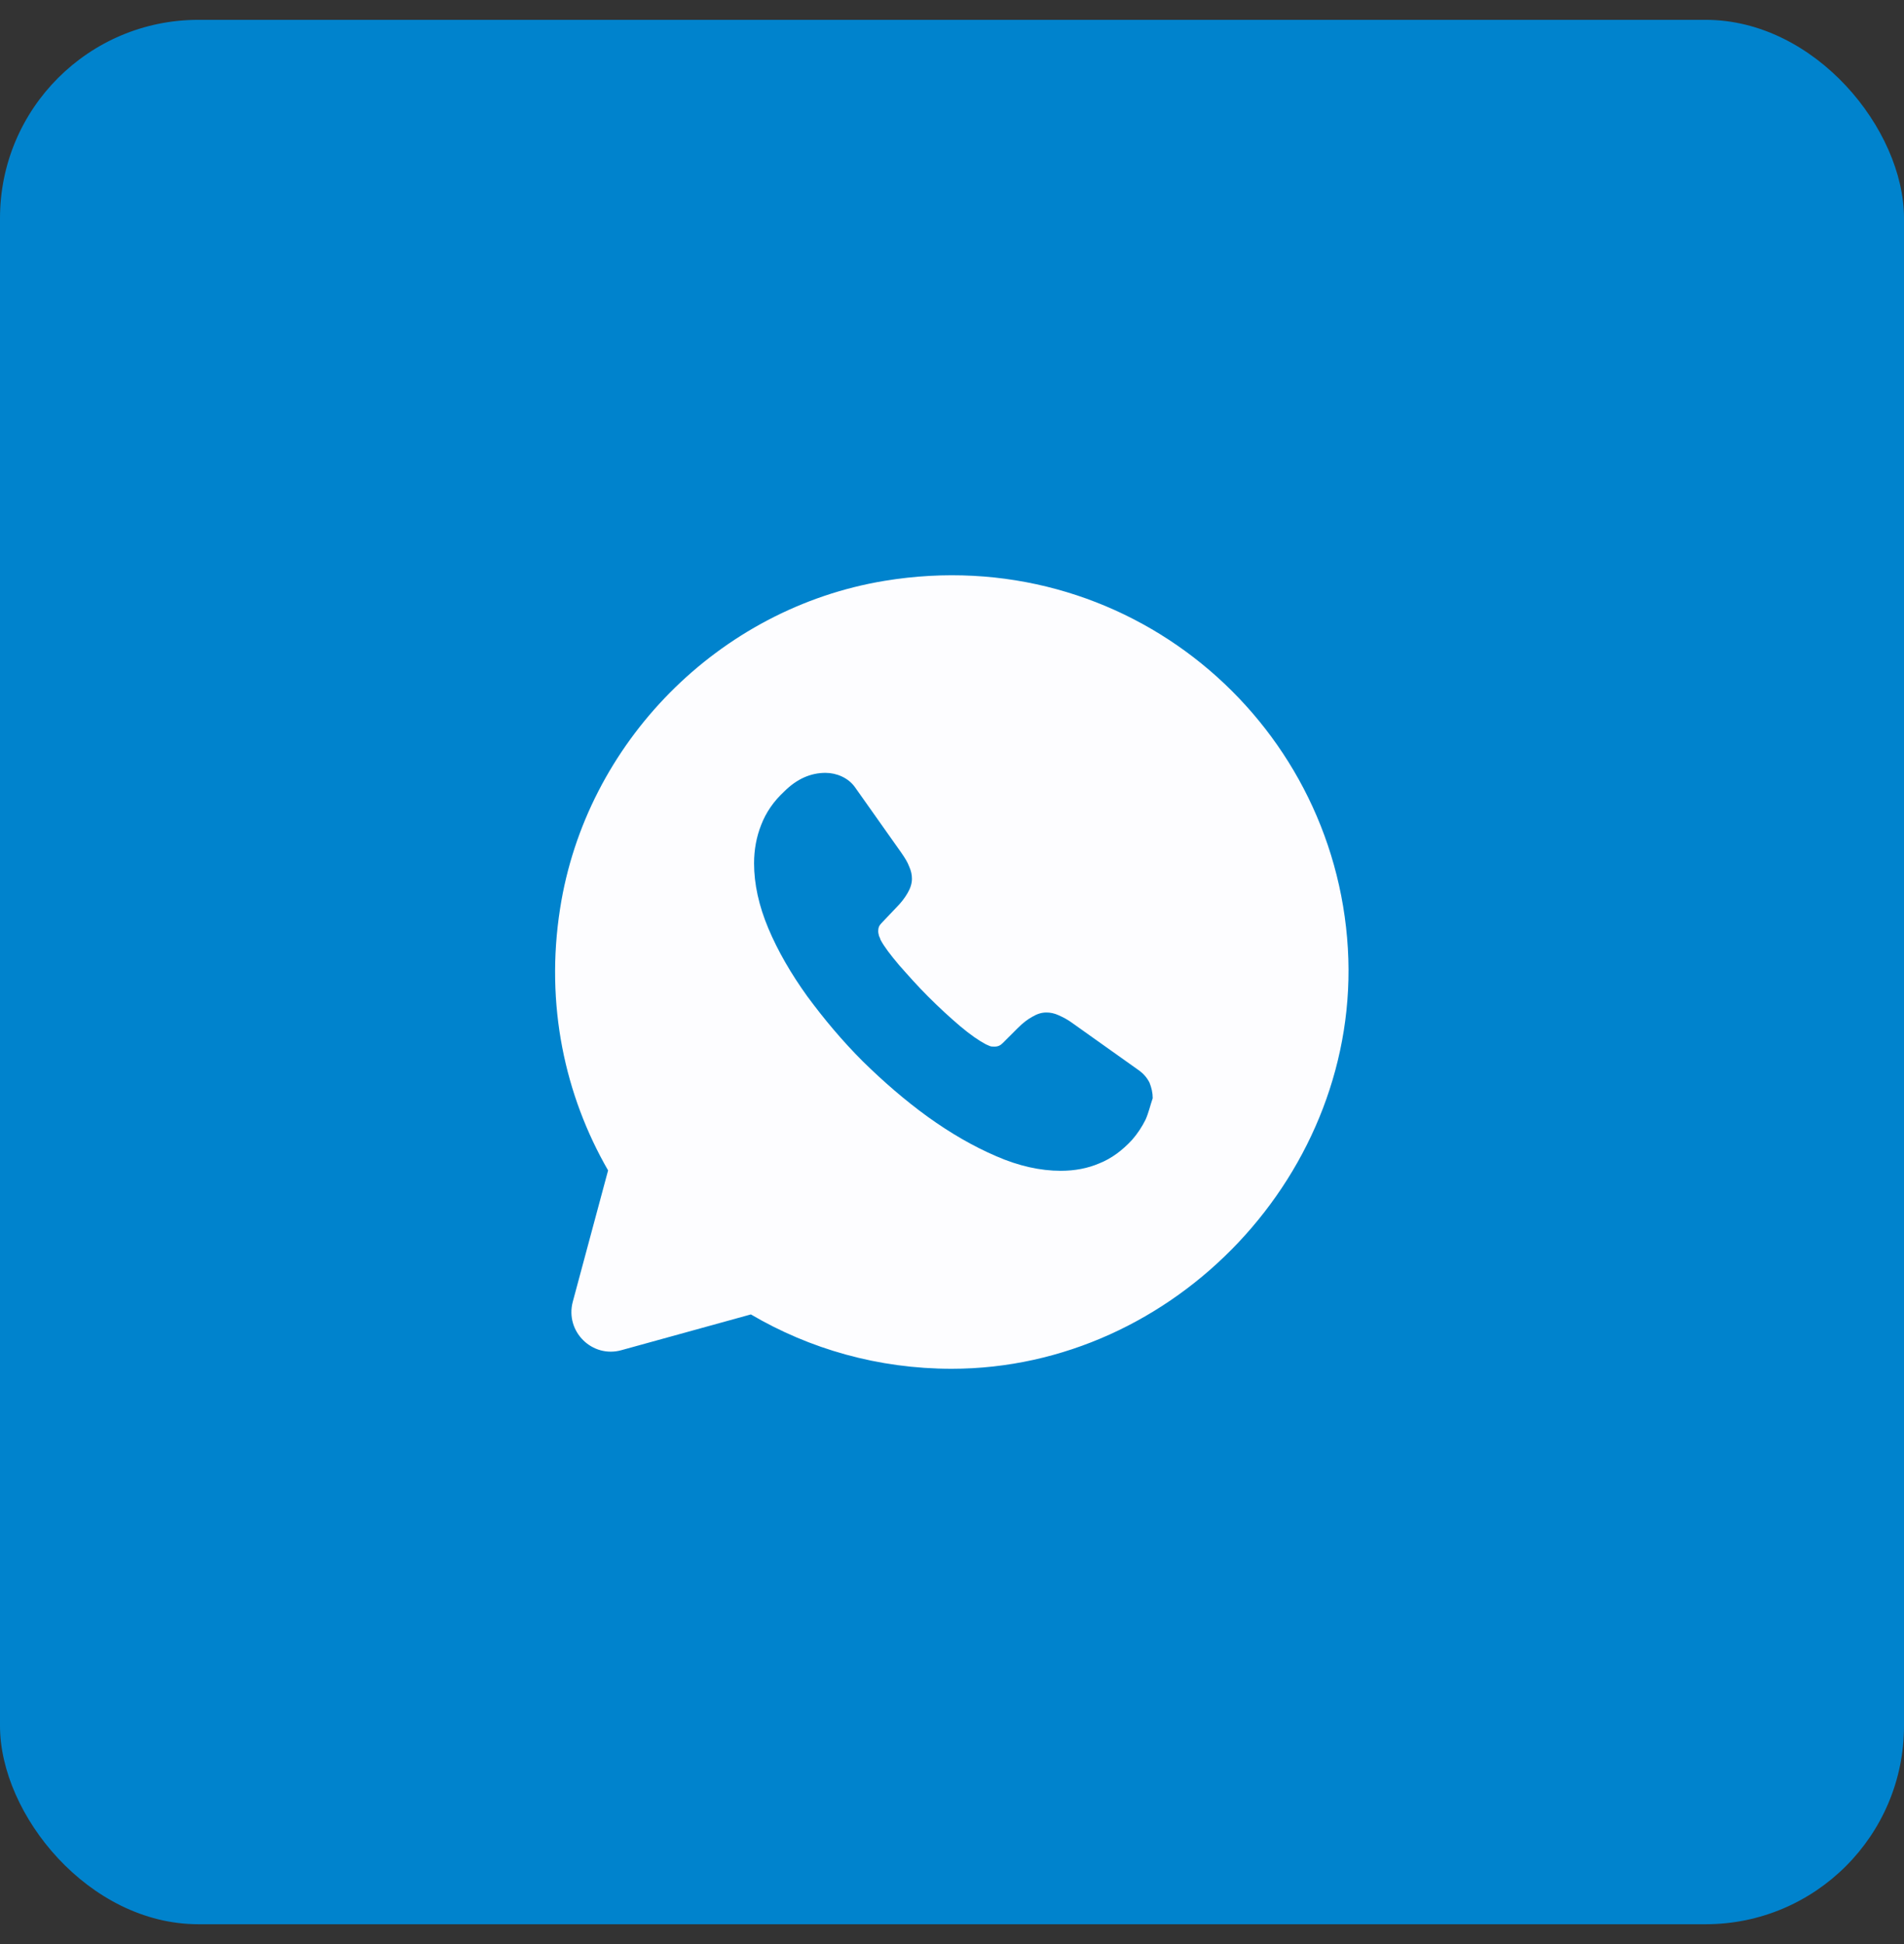<svg xmlns="http://www.w3.org/2000/svg" width="48" height="49" viewBox="0 0 48 49" fill="none"><rect x="0" y="0" width="48" height="49" fill="#333333" stroke="none"/><rect y="0.5" width="48" height="48" rx="5" fill="#0083CD"></rect><path d="M33.98 23.91C33.64 18.11 28.37 13.64 22.3 14.64C18.12 15.33 14.77 18.72 14.12 22.9C13.74 25.32 14.24 27.61 15.33 29.5L14.44 32.81C14.24 33.56 14.93 34.24 15.67 34.03L18.93 33.13C20.41 34 22.14 34.5 23.99 34.5C29.63 34.5 34.31 29.53 33.98 23.91ZM28.88 28.22C28.79 28.4 28.68 28.57 28.54 28.73C28.29 29 28.02 29.2 27.72 29.32C27.42 29.45 27.09 29.51 26.74 29.51C26.23 29.51 25.68 29.39 25.11 29.14C24.53 28.89 23.96 28.56 23.39 28.15C22.81 27.73 22.27 27.26 21.75 26.75C21.23 26.23 20.77 25.68 20.35 25.11C19.94 24.54 19.61 23.97 19.37 23.4C19.13 22.83 19.01 22.28 19.01 21.76C19.01 21.42 19.07 21.09 19.19 20.79C19.31 20.48 19.5 20.2 19.77 19.95C20.09 19.63 20.44 19.48 20.81 19.48C20.95 19.48 21.09 19.51 21.22 19.57C21.35 19.63 21.47 19.72 21.56 19.85L22.72 21.49C22.81 21.62 22.88 21.73 22.92 21.84C22.97 21.95 22.99 22.05 22.99 22.15C22.99 22.27 22.95 22.39 22.88 22.51C22.81 22.63 22.72 22.75 22.6 22.87L22.22 23.27C22.16 23.33 22.14 23.39 22.14 23.47C22.14 23.51 22.15 23.55 22.16 23.59C22.18 23.63 22.19 23.66 22.2 23.69C22.29 23.86 22.45 24.07 22.67 24.33C22.9 24.59 23.14 24.86 23.4 25.12C23.67 25.39 23.93 25.63 24.2 25.86C24.46 26.08 24.68 26.23 24.85 26.32C24.88 26.33 24.91 26.35 24.94 26.36C24.98 26.38 25.02 26.38 25.07 26.38C25.16 26.38 25.22 26.35 25.28 26.29L25.66 25.91C25.79 25.78 25.91 25.69 26.02 25.63C26.14 25.56 26.25 25.52 26.38 25.52C26.48 25.52 26.58 25.54 26.69 25.59C26.8 25.64 26.92 25.7 27.04 25.79L28.7 26.97C28.83 27.06 28.92 27.17 28.98 27.29C29.03 27.42 29.06 27.54 29.06 27.68C29 27.85 28.96 28.04 28.88 28.22Z" fill="#FDFDFF"></path></svg>